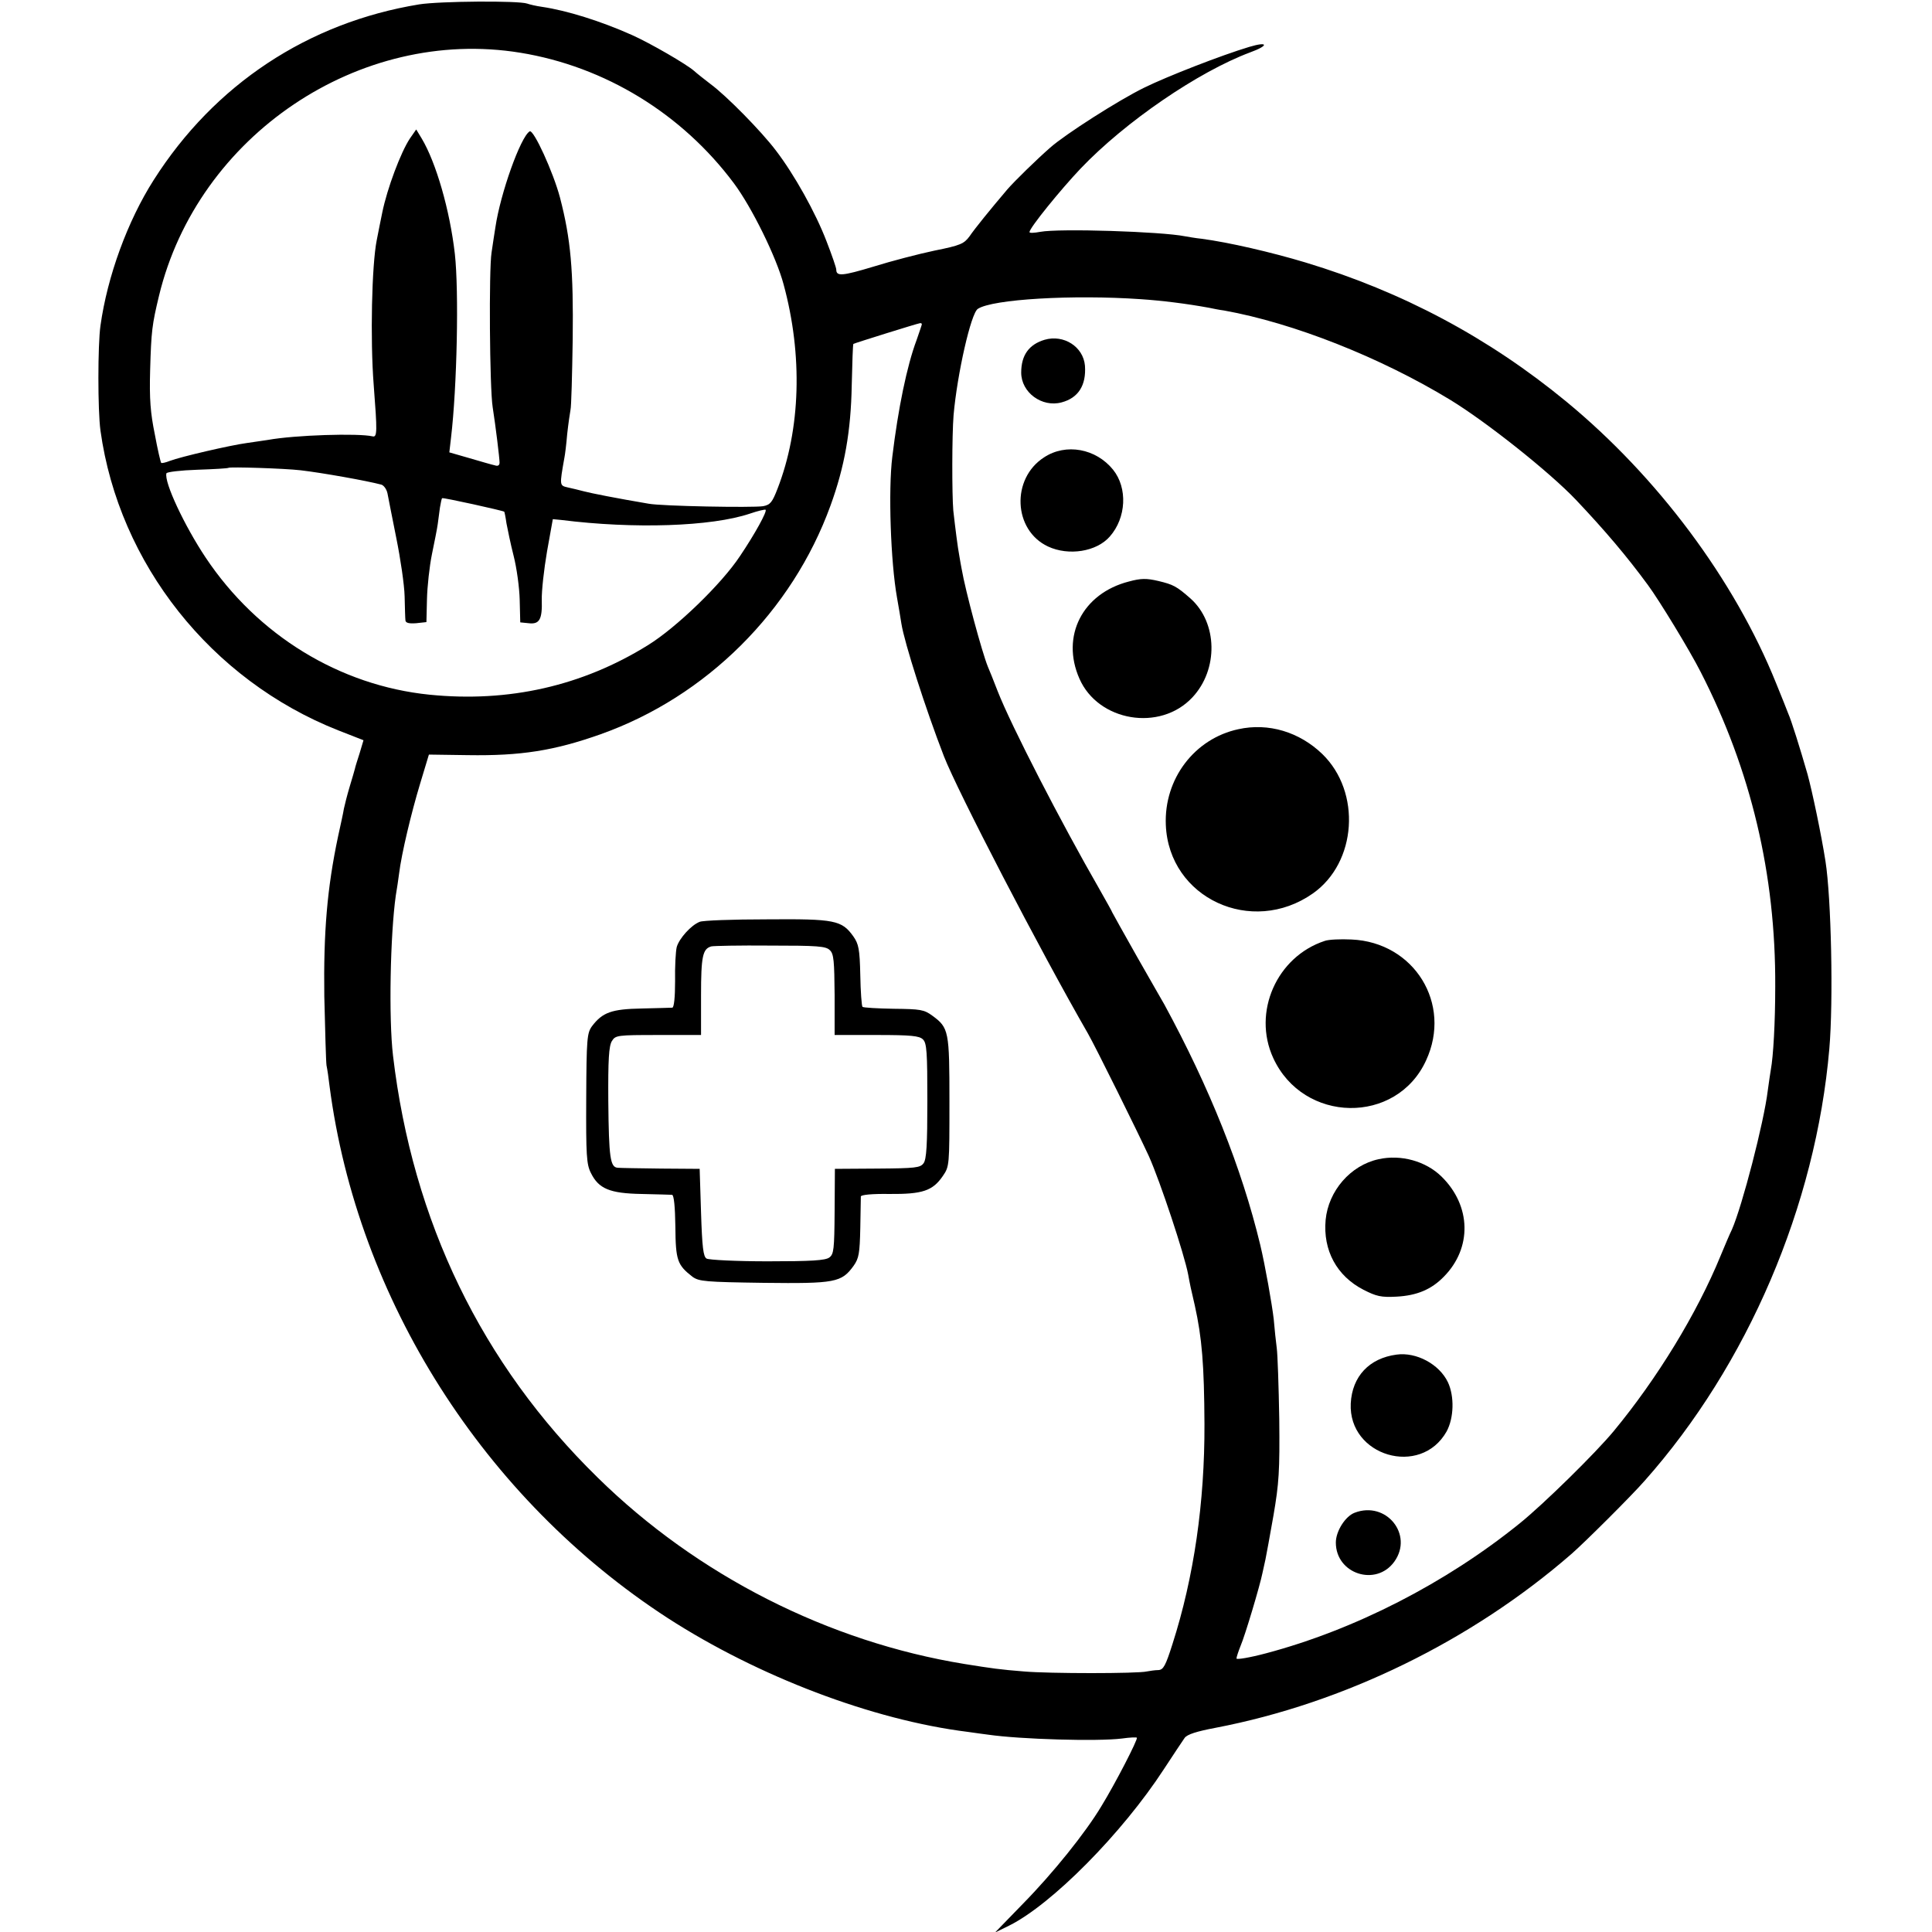 <?xml version="1.0" standalone="no"?>
<!DOCTYPE svg PUBLIC "-//W3C//DTD SVG 20010904//EN"
 "http://www.w3.org/TR/2001/REC-SVG-20010904/DTD/svg10.dtd">
<svg version="1.0" xmlns="http://www.w3.org/2000/svg"
 width="700pt" height="700pt" viewBox="0 0 700 700"
 preserveAspectRatio="xMidYMid meet">
<g transform="translate(0,700) scale(0.1,-0.1)"
fill="#000000" stroke="none">
<path d="M1518 6984 c-402 -66 -741 -290 -961 -636 -95 -149 -168 -349 -193
-528 -10 -70 -10 -308 0 -380 67 -483 401 -904 861 -1086 l92 -36 -14 -47 c-8
-25 -16 -50 -17 -56 -1 -5 -10 -35 -19 -65 -9 -30 -18 -66 -21 -80 -2 -14 -12
-59 -21 -100 -40 -189 -53 -348 -50 -580 3 -124 6 -236 8 -250 3 -14 8 -48 11
-75 101 -774 560 -1496 1226 -1928 327 -211 741 -369 1087 -412 26 -4 59 -8
73 -10 117 -17 398 -25 485 -14 28 4 52 5 54 3 5 -5 -78 -166 -129 -249 -57
-95 -174 -241 -284 -353 l-101 -104 51 25 c155 77 410 335 561 567 34 52 68
103 75 113 9 13 44 24 113 37 464 89 927 315 1289 630 46 40 217 210 265 265
373 420 620 997 669 1565 15 173 7 547 -14 680 -15 96 -48 253 -65 315 -27 94
-59 196 -70 220 -4 11 -24 61 -44 110 -151 375 -430 748 -760 1020 -282 232
-594 398 -945 504 -123 37 -278 73 -377 86 -21 2 -48 7 -60 9 -85 17 -455 29
-524 16 -21 -4 -39 -5 -39 -1 0 15 112 153 185 230 162 170 427 351 614 421
69 25 67 41 -3 20 -100 -30 -298 -107 -381 -148 -92 -45 -286 -169 -340 -217
-48 -42 -128 -120 -155 -151 -62 -73 -118 -142 -137 -170 -20 -27 -32 -33
-127 -52 -57 -12 -157 -38 -221 -58 -113 -34 -135 -36 -135 -11 0 7 -16 53
-35 102 -40 105 -118 244 -184 330 -53 70 -179 198 -236 240 -22 17 -49 38
-60 48 -27 24 -158 100 -225 130 -114 51 -237 89 -325 102 -22 3 -47 9 -55 12
-31 11 -317 9 -392 -3z m367 -175 c307 -50 586 -221 774 -473 65 -87 154 -268
180 -366 70 -257 62 -525 -22 -741 -19 -49 -26 -58 -52 -63 -38 -6 -368 0
-415 9 -118 20 -209 38 -235 45 -16 4 -43 11 -58 14 -30 7 -30 6 -12 108 2 9
7 48 10 85 4 37 10 77 12 88 3 11 6 126 8 255 3 251 -7 364 -46 514 -24 91
-96 249 -110 240 -33 -20 -106 -225 -124 -347 -3 -17 -9 -59 -14 -92 -10 -62
-7 -490 4 -560 11 -70 25 -186 25 -201 0 -10 -6 -14 -17 -10 -10 2 -51 14 -92
26 l-73 21 6 52 c22 184 29 533 14 667 -18 158 -68 331 -120 418 l-20 33 -23
-33 c-33 -50 -82 -180 -100 -268 -3 -15 -16 -78 -20 -100 -18 -90 -24 -359
-11 -525 13 -169 13 -190 -4 -186 -51 12 -281 5 -380 -13 -14 -2 -47 -7 -75
-11 -60 -8 -241 -50 -280 -65 -15 -6 -29 -9 -31 -7 -2 2 -13 48 -23 103 -16
78 -20 128 -17 234 4 141 7 164 32 268 140 581 727 976 1309 881z m2248 -893
c76 -5 165 -16 247 -31 14 -3 39 -8 55 -10 251 -45 567 -170 820 -324 131 -80
359 -261 455 -362 105 -111 184 -204 261 -309 40 -54 151 -236 191 -315 182
-355 272 -733 270 -1139 0 -131 -7 -254 -16 -302 -2 -12 -7 -45 -11 -75 -14
-116 -93 -420 -130 -504 -8 -16 -26 -59 -41 -95 -86 -210 -230 -445 -387 -635
-67 -81 -256 -266 -339 -333 -269 -218 -600 -387 -920 -472 -60 -16 -108 -24
-108 -19 0 5 7 26 15 46 16 37 70 218 79 263 3 14 8 36 11 50 3 14 16 85 29
159 20 117 23 161 21 350 -2 119 -6 234 -9 256 -3 22 -8 69 -11 105 -6 53 -31
195 -49 270 -67 278 -184 570 -347 870 -5 8 -49 86 -99 173 -49 87 -90 160
-90 161 0 2 -22 41 -48 87 -137 238 -318 589 -367 714 -15 39 -31 79 -36 90
-21 52 -81 273 -95 355 -2 8 -5 29 -8 45 -6 31 -15 103 -22 165 -5 58 -5 273
1 346 13 148 63 370 88 385 53 35 344 52 590 35z m-793 -91 c0 -2 -9 -28 -19
-57 -35 -93 -67 -249 -88 -423 -15 -120 -6 -381 17 -510 6 -33 13 -76 16 -95
11 -69 87 -307 154 -480 49 -126 347 -701 522 -1005 26 -45 182 -360 221 -445
41 -92 128 -354 142 -428 6 -33 10 -53 24 -112 26 -117 34 -215 35 -430 1
-283 -38 -554 -116 -797 -25 -79 -33 -93 -51 -94 -12 0 -31 -3 -42 -5 -33 -8
-354 -8 -445 0 -88 7 -115 11 -215 27 -493 80 -969 321 -1330 676 -420 411
-670 928 -741 1528 -16 135 -10 438 10 580 4 22 9 58 12 80 9 73 44 219 76
325 l32 106 141 -2 c192 -3 313 16 482 76 382 136 693 445 832 828 51 140 74
269 77 436 2 82 4 149 6 150 5 3 232 74 241 75 4 1 7 -1 7 -4z m-2250 -529
c77 -9 240 -38 292 -52 9 -3 19 -17 22 -32 3 -15 17 -88 32 -162 15 -74 29
-169 30 -210 1 -41 2 -81 3 -88 1 -9 13 -12 39 -10 l37 4 2 83 c1 45 9 119 18
163 9 44 19 93 21 109 2 16 6 43 8 60 3 17 6 33 8 34 3 3 220 -45 225 -49 1
-1 5 -20 8 -42 4 -21 15 -75 26 -118 11 -43 21 -115 22 -160 l2 -81 30 -3 c40
-5 50 14 48 84 -1 32 8 112 19 176 l21 117 31 -3 c263 -33 543 -24 683 23 29
10 55 16 57 14 6 -6 -39 -88 -93 -168 -66 -100 -230 -259 -334 -323 -237 -147
-503 -208 -791 -179 -325 33 -623 215 -811 497 -76 114 -151 273 -142 305 1 5
52 11 112 13 61 2 111 5 113 7 5 4 202 -2 262 -9z"/>
<path d="M3785 5769 c-57 -17 -85 -56 -85 -119 0 -72 75 -127 146 -108 61 16
90 62 85 133 -6 69 -77 114 -146 94z"/>
<path d="M3783 5343 c-120 -77 -112 -264 14 -323 75 -35 176 -19 224 36 60 68
65 176 12 242 -62 77 -171 97 -250 45z"/>
<path d="M4090 4893 c-168 -43 -247 -198 -179 -352 68 -155 292 -193 409 -68
95 101 92 270 -6 358 -51 45 -63 51 -117 64 -43 10 -63 10 -107 -2z"/>
<path d="M4487 4358 c-159 -34 -270 -180 -263 -347 11 -265 311 -404 533 -248
159 112 176 367 34 505 -83 80 -195 114 -304 90z"/>
<path d="M4800 3591 c-174 -57 -263 -258 -187 -424 109 -238 447 -243 554 -9
95 205 -43 428 -270 438 -40 2 -83 0 -97 -5z"/>
<path d="M4995 2800 c-102 -22 -182 -115 -192 -220 -10 -110 40 -203 137 -253
47 -24 64 -28 120 -25 74 4 126 26 171 72 103 104 100 257 -8 363 -57 56 -147
81 -228 63z"/>
<path d="M5060 2092 c-99 -13 -161 -79 -166 -177 -9 -191 253 -268 347 -102
27 49 29 128 5 179 -31 65 -114 110 -186 100z"/>
<path d="M4908 1519 c-34 -13 -68 -67 -68 -108 0 -114 146 -161 212 -69 70 98
-30 221 -144 177z"/>
<path d="M2535 3660 c-31 -12 -74 -60 -83 -91 -4 -16 -7 -72 -6 -124 0 -60 -4
-95 -10 -96 -6 0 -56 -2 -111 -3 -109 -2 -142 -14 -180 -64 -18 -25 -20 -44
-21 -262 -1 -205 1 -239 17 -270 28 -57 68 -74 184 -76 55 -1 105 -3 110 -3 7
-1 11 -45 12 -115 1 -123 7 -139 62 -182 24 -17 46 -19 258 -22 259 -3 282 1
326 62 19 27 22 45 24 136 1 58 2 110 2 115 1 6 41 10 103 9 120 -1 157 11
194 65 24 35 24 38 24 269 0 257 -2 268 -62 312 -30 22 -43 24 -140 25 -59 1
-110 4 -113 7 -3 3 -7 55 -8 115 -2 94 -6 113 -25 140 -42 59 -67 64 -314 62
-123 0 -232 -4 -243 -9z m472 -103 c14 -13 16 -40 17 -162 l0 -145 152 0 c125
0 155 -3 168 -16 14 -13 16 -48 16 -223 0 -158 -3 -212 -14 -226 -12 -16 -29
-18 -167 -19 l-154 -1 -1 -154 c-1 -138 -3 -155 -19 -167 -14 -11 -67 -14
-224 -14 -113 0 -213 5 -221 10 -12 7 -16 42 -20 167 l-5 158 -140 1 c-77 1
-148 2 -157 3 -27 2 -32 36 -34 241 -1 151 2 200 13 218 13 21 19 22 168 22
l155 0 0 143 c0 143 6 169 37 178 7 2 103 4 213 3 172 0 203 -2 217 -17z"/>
</g>
</svg>
